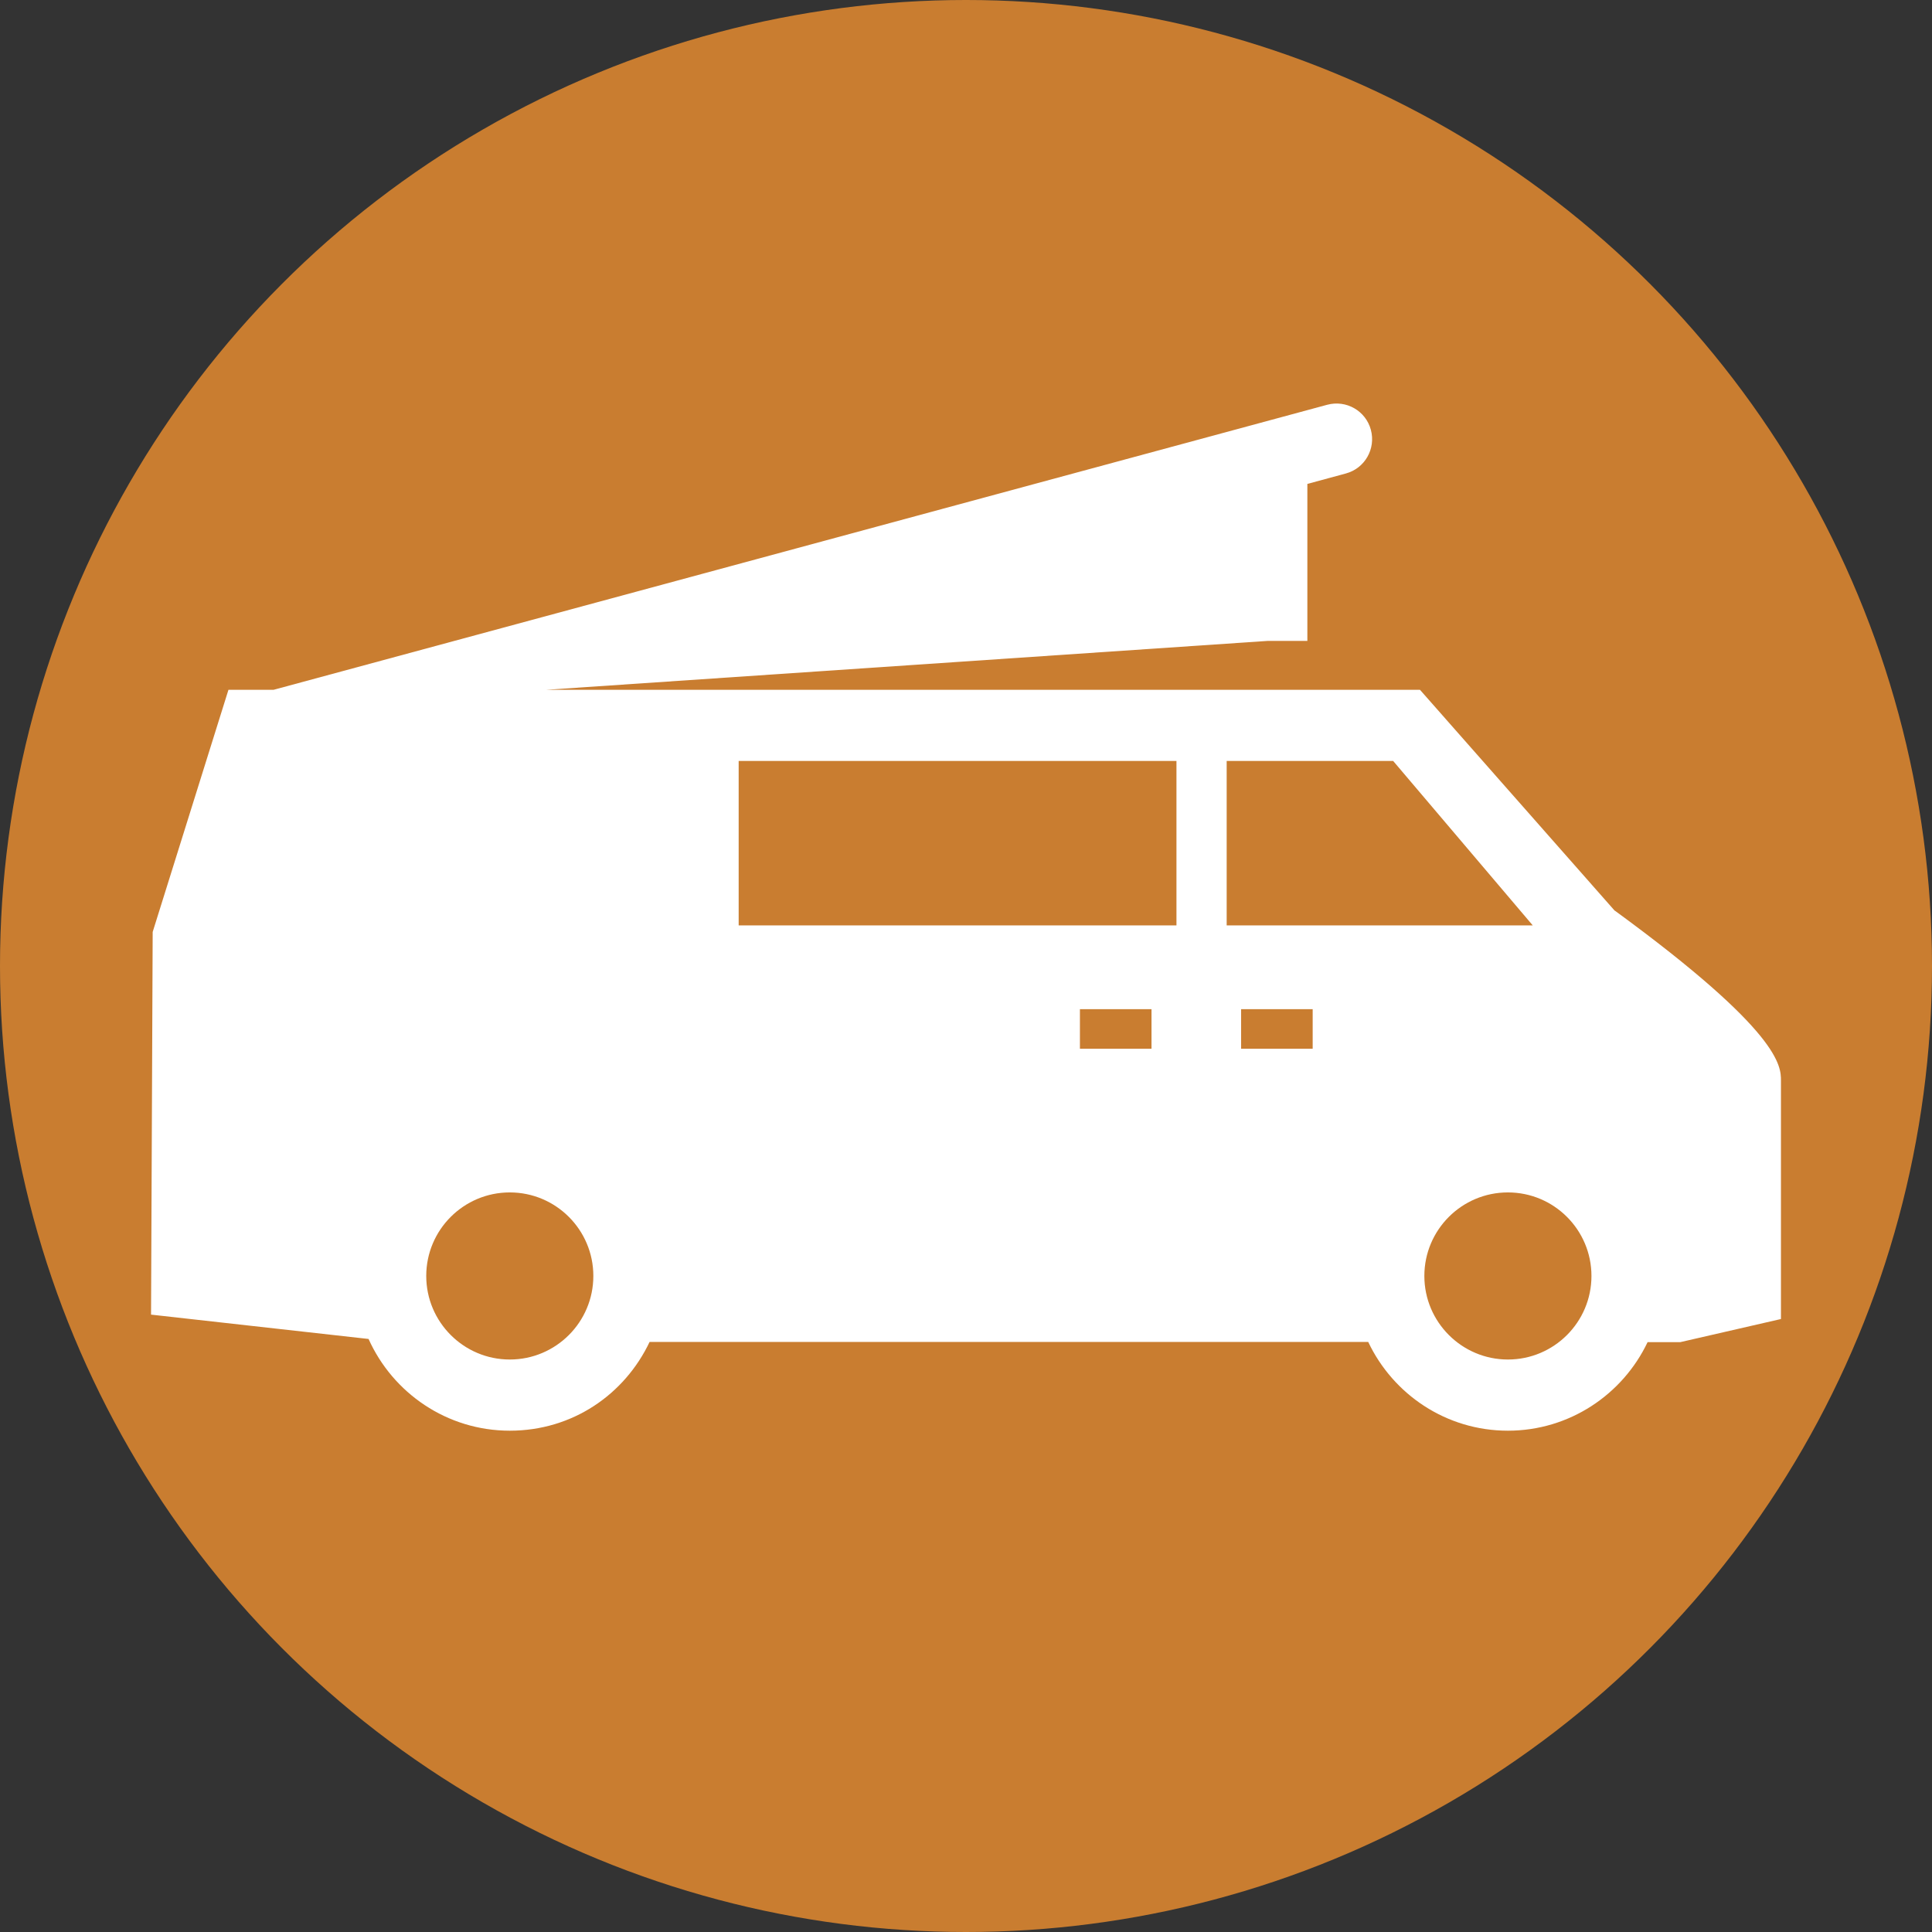 <?xml version="1.0" encoding="UTF-8"?><svg id="Ebene_1" xmlns="http://www.w3.org/2000/svg" viewBox="0 0 188.92 188.92"><rect x="0" y="0" width="188.92" height="188.92" fill="#333333" stroke="none"/><defs><style>.cls-1{fill:#fff;}.cls-2{fill:#c97d30;}</style></defs><circle class="cls-2" cx="94.46" cy="94.46" r="94.46"/><path class="cls-1" d="M157.9,89.06l-19.05-21.61H53.43l70.54-4.78h3.87v-15.35l3.76-1.02c1.86-.5,2.95-2.41,2.45-4.27-.5-1.86-2.41-2.95-4.27-2.45L26.76,67.45h-4.42l-7.41,23.68-.16,37.42,21.27,2.38c2.37,5.28,7.66,8.97,13.81,8.97s11.24-3.56,13.67-8.68h70.27c2.43,5.13,7.63,8.68,13.66,8.68s11.23-3.55,13.66-8.66h3.2s9.84-2.26,9.84-2.26v-23.3c0-1.43,0-4.76-16.24-16.63Zm-108.05,43.88c-4.5,0-8.17-3.66-8.17-8.17s3.66-8.17,8.17-8.17,8.17,3.66,8.17,8.17-3.66,8.17-8.17,8.17Zm62.75-30.39h-7v-3.87h7v3.87Zm2.44-12.06h-42.81v-16.08h42.81v16.08Zm13.32,12.06h-7v-3.87h7v3.87Zm-8.41-12.06v-16.08h16.28l13.65,16.08h-29.93Zm27.5,42.45c-4.5,0-8.17-3.66-8.17-8.17s3.66-8.17,8.17-8.17,8.17,3.66,8.17,8.17-3.66,8.17-8.17,8.17Z"/></svg>